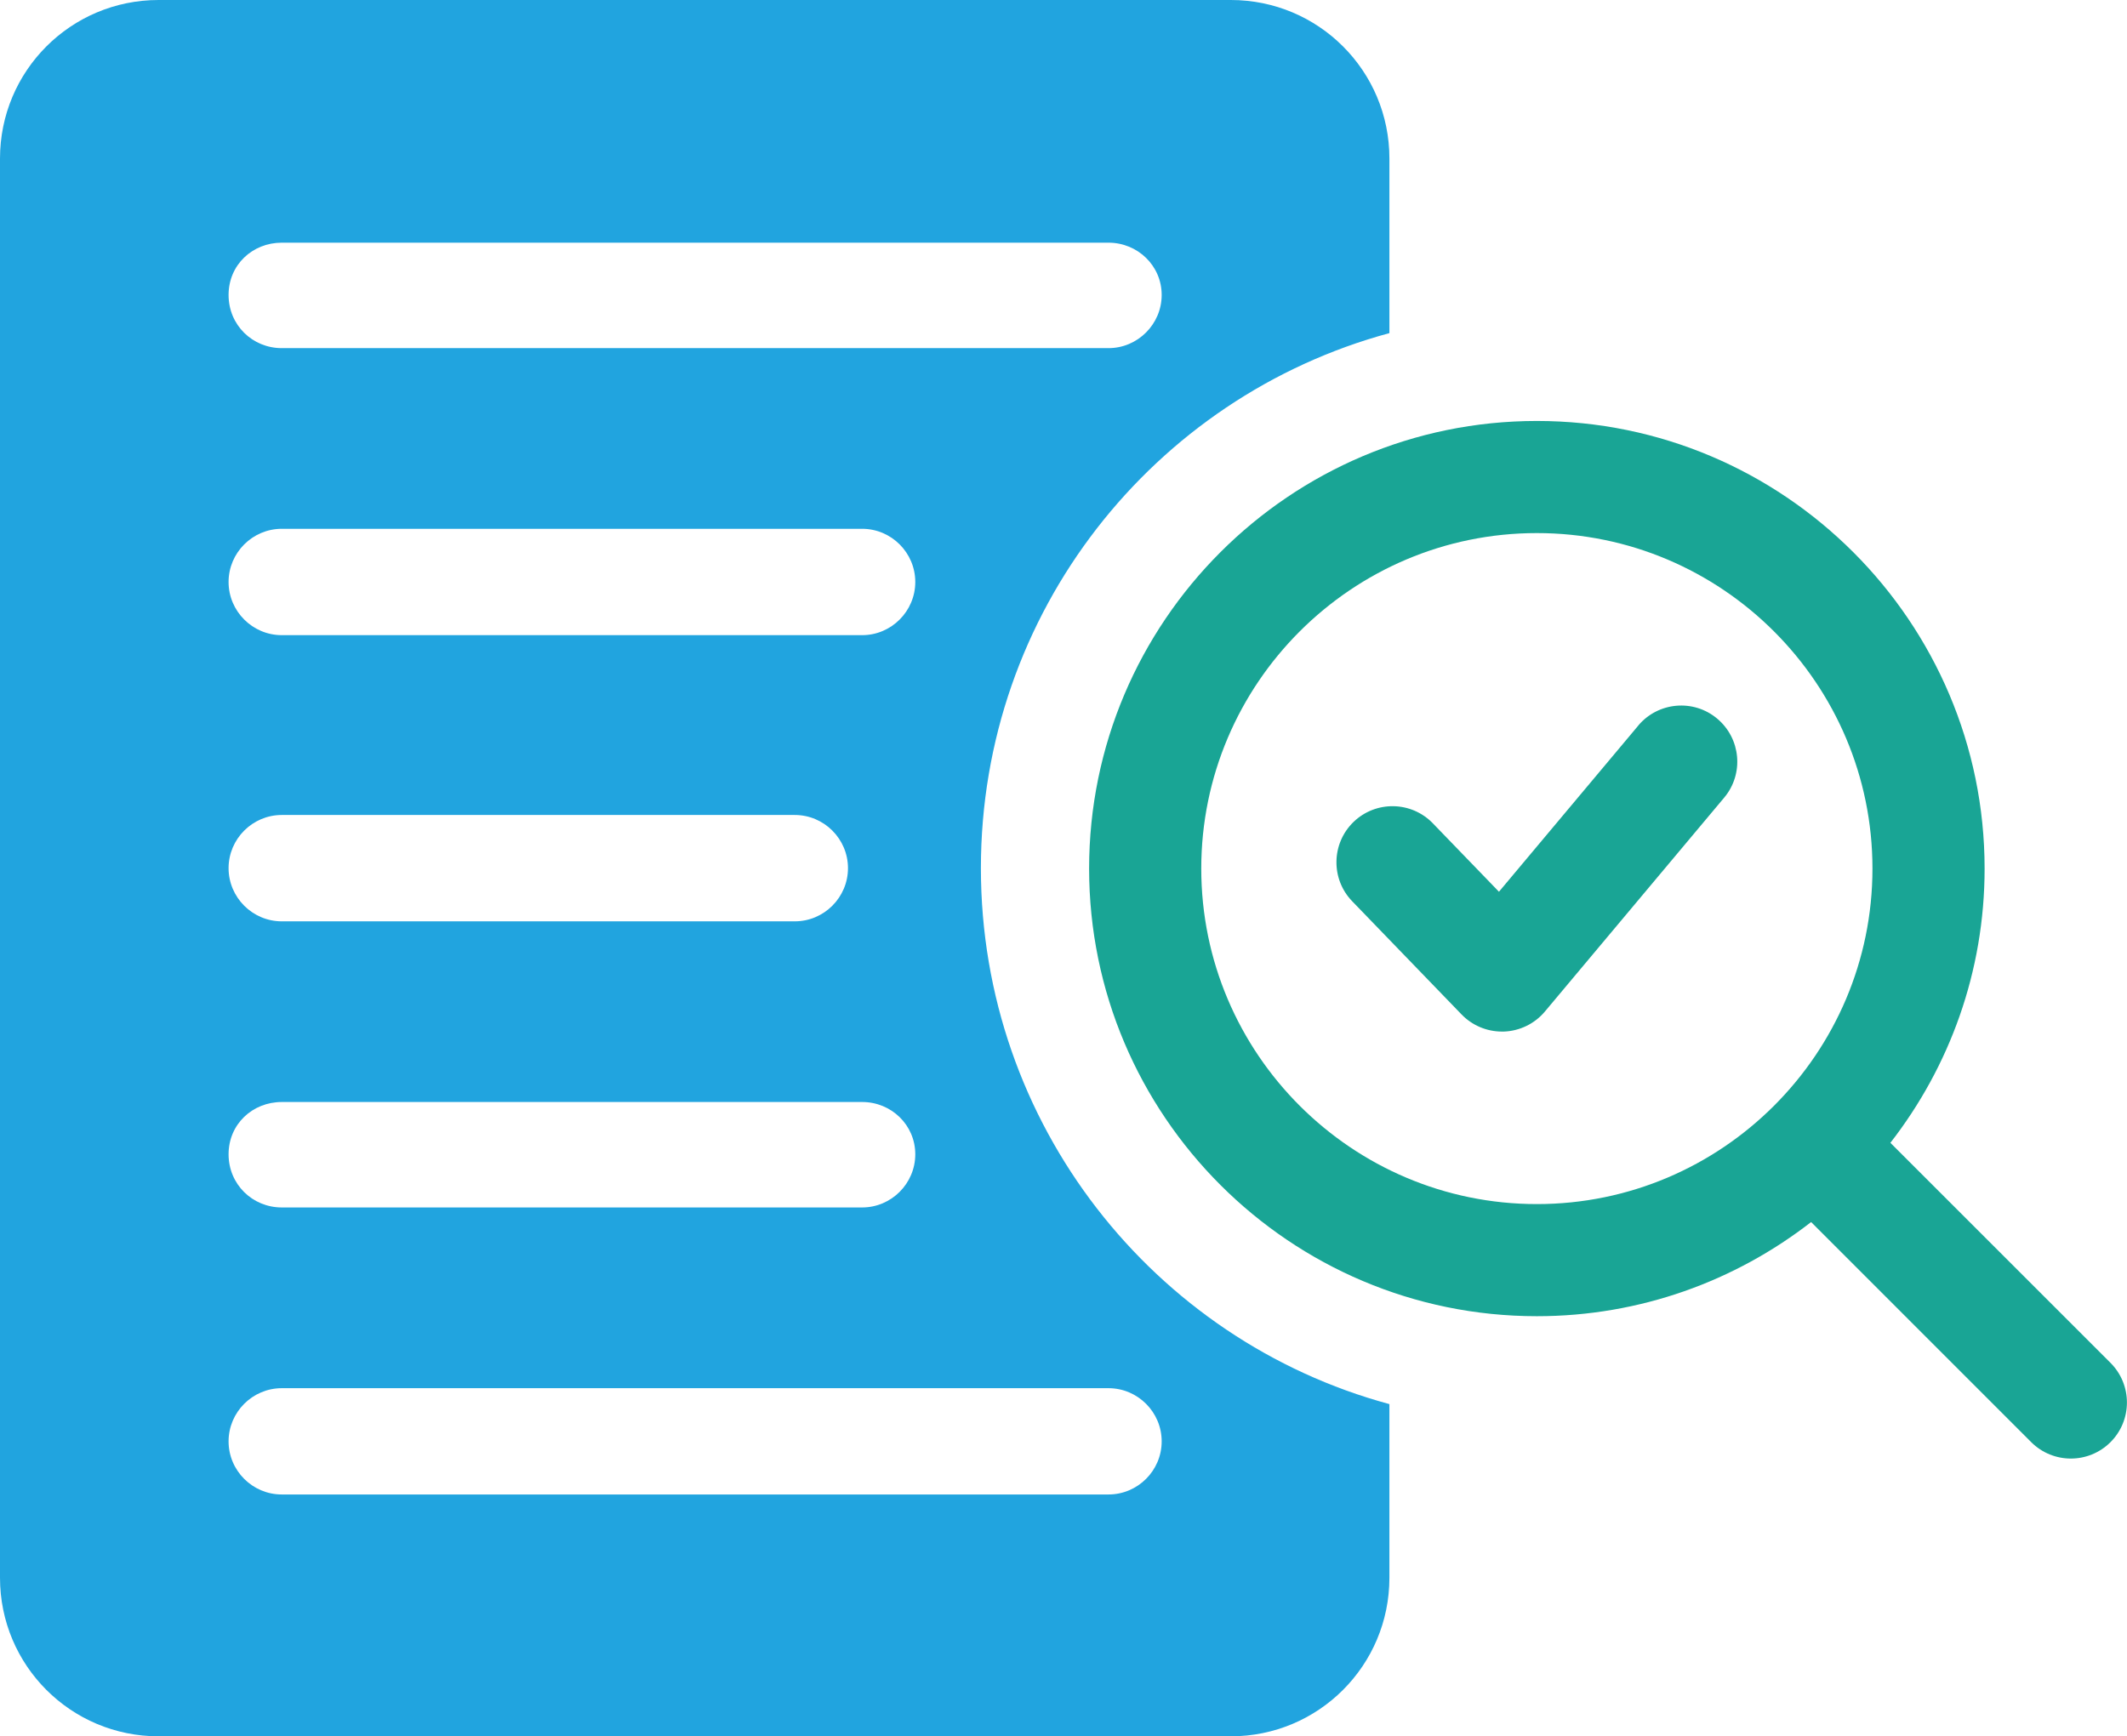 <?xml version="1.0" encoding="UTF-8"?>
<svg id="Layer_2" data-name="Layer 2" xmlns="http://www.w3.org/2000/svg" viewBox="0 0 303.08 247.48">
  <defs>
    <style>
      .cls-1 {
        fill: #21a4df;
      }

      .cls-2 {
        fill: #19a595;
      }
    </style>
  </defs>
  <g id="Layer_1-2" data-name="Layer 1">
    <g>
      <path class="cls-1" d="M197.98,47.47v-24.87c0-12.5-10.1-22.6-22.6-22.6H22.6C10.1,0,0,10.1,0,22.6v202.28c0,12.5,10.1,22.6,22.6,22.6h152.78c12.5,0,22.6-10.1,22.6-22.6v-24.75c-33.59-9.09-58.21-39.9-58.21-76.39s24.62-67.17,58.21-76.26ZM40.15,116.16h73.1c4.17,0,7.58,3.41,7.58,7.58s-3.41,7.58-7.58,7.58H40.15c-4.17,0-7.58-3.41-7.58-7.58s3.41-7.58,7.58-7.58ZM32.57,82.95c0-4.17,3.41-7.58,7.58-7.58h82.7c4.16,0,7.57,3.41,7.57,7.58s-3.41,7.58-7.57,7.58H40.15c-4.17,0-7.58-3.41-7.58-7.58ZM40.15,157.07h82.7c4.16,0,7.57,3.28,7.57,7.45s-3.41,7.58-7.57,7.58H40.15c-4.17,0-7.58-3.29-7.58-7.58s3.41-7.45,7.58-7.45ZM157.95,197.86c4.17,0,7.58,3.41,7.58,7.58s-3.41,7.57-7.58,7.57H40.15c-4.17,0-7.58-3.4-7.58-7.57s3.41-7.58,7.58-7.58h117.8ZM157.95,49.62H40.15c-4.17,0-7.58-3.28-7.58-7.58s3.41-7.45,7.58-7.45h117.8c4.17,0,7.58,3.29,7.58,7.45s-3.41,7.58-7.58,7.58Z"/>
      <g>
        <path class="cls-2" d="M269.37,162.88c8.4-10.81,13.42-24.36,13.42-39.08,0-35.18-28.62-63.8-63.8-63.8s-63.8,28.62-63.8,63.8,28.62,63.8,63.8,63.8c14.72,0,28.27-5.02,39.08-13.42l31.36,31.37c1.56,1.56,3.61,2.34,5.65,2.34s4.09-.78,5.65-2.34c3.12-3.12,3.12-8.18,0-11.3l-31.37-31.37ZM171.17,123.8c0-26.37,21.45-47.82,47.82-47.82s47.82,21.45,47.82,47.82-21.45,47.82-47.82,47.82-47.82-21.45-47.82-47.82Z"/>
        <path class="cls-2" d="M233.44,103.42l-19.85,23.68-9.42-9.75c-3.07-3.18-8.13-3.26-11.3-.2-3.17,3.07-3.26,8.13-.2,11.3l15.59,16.14c1.51,1.56,3.58,2.44,5.75,2.44.09,0,.19,0,.28,0,2.26-.08,4.39-1.12,5.84-2.85l25.55-30.49c2.84-3.38,2.39-8.42-.99-11.26-3.38-2.84-8.42-2.39-11.26.99Z"/>
      </g>
    </g>
  </g>
</svg>